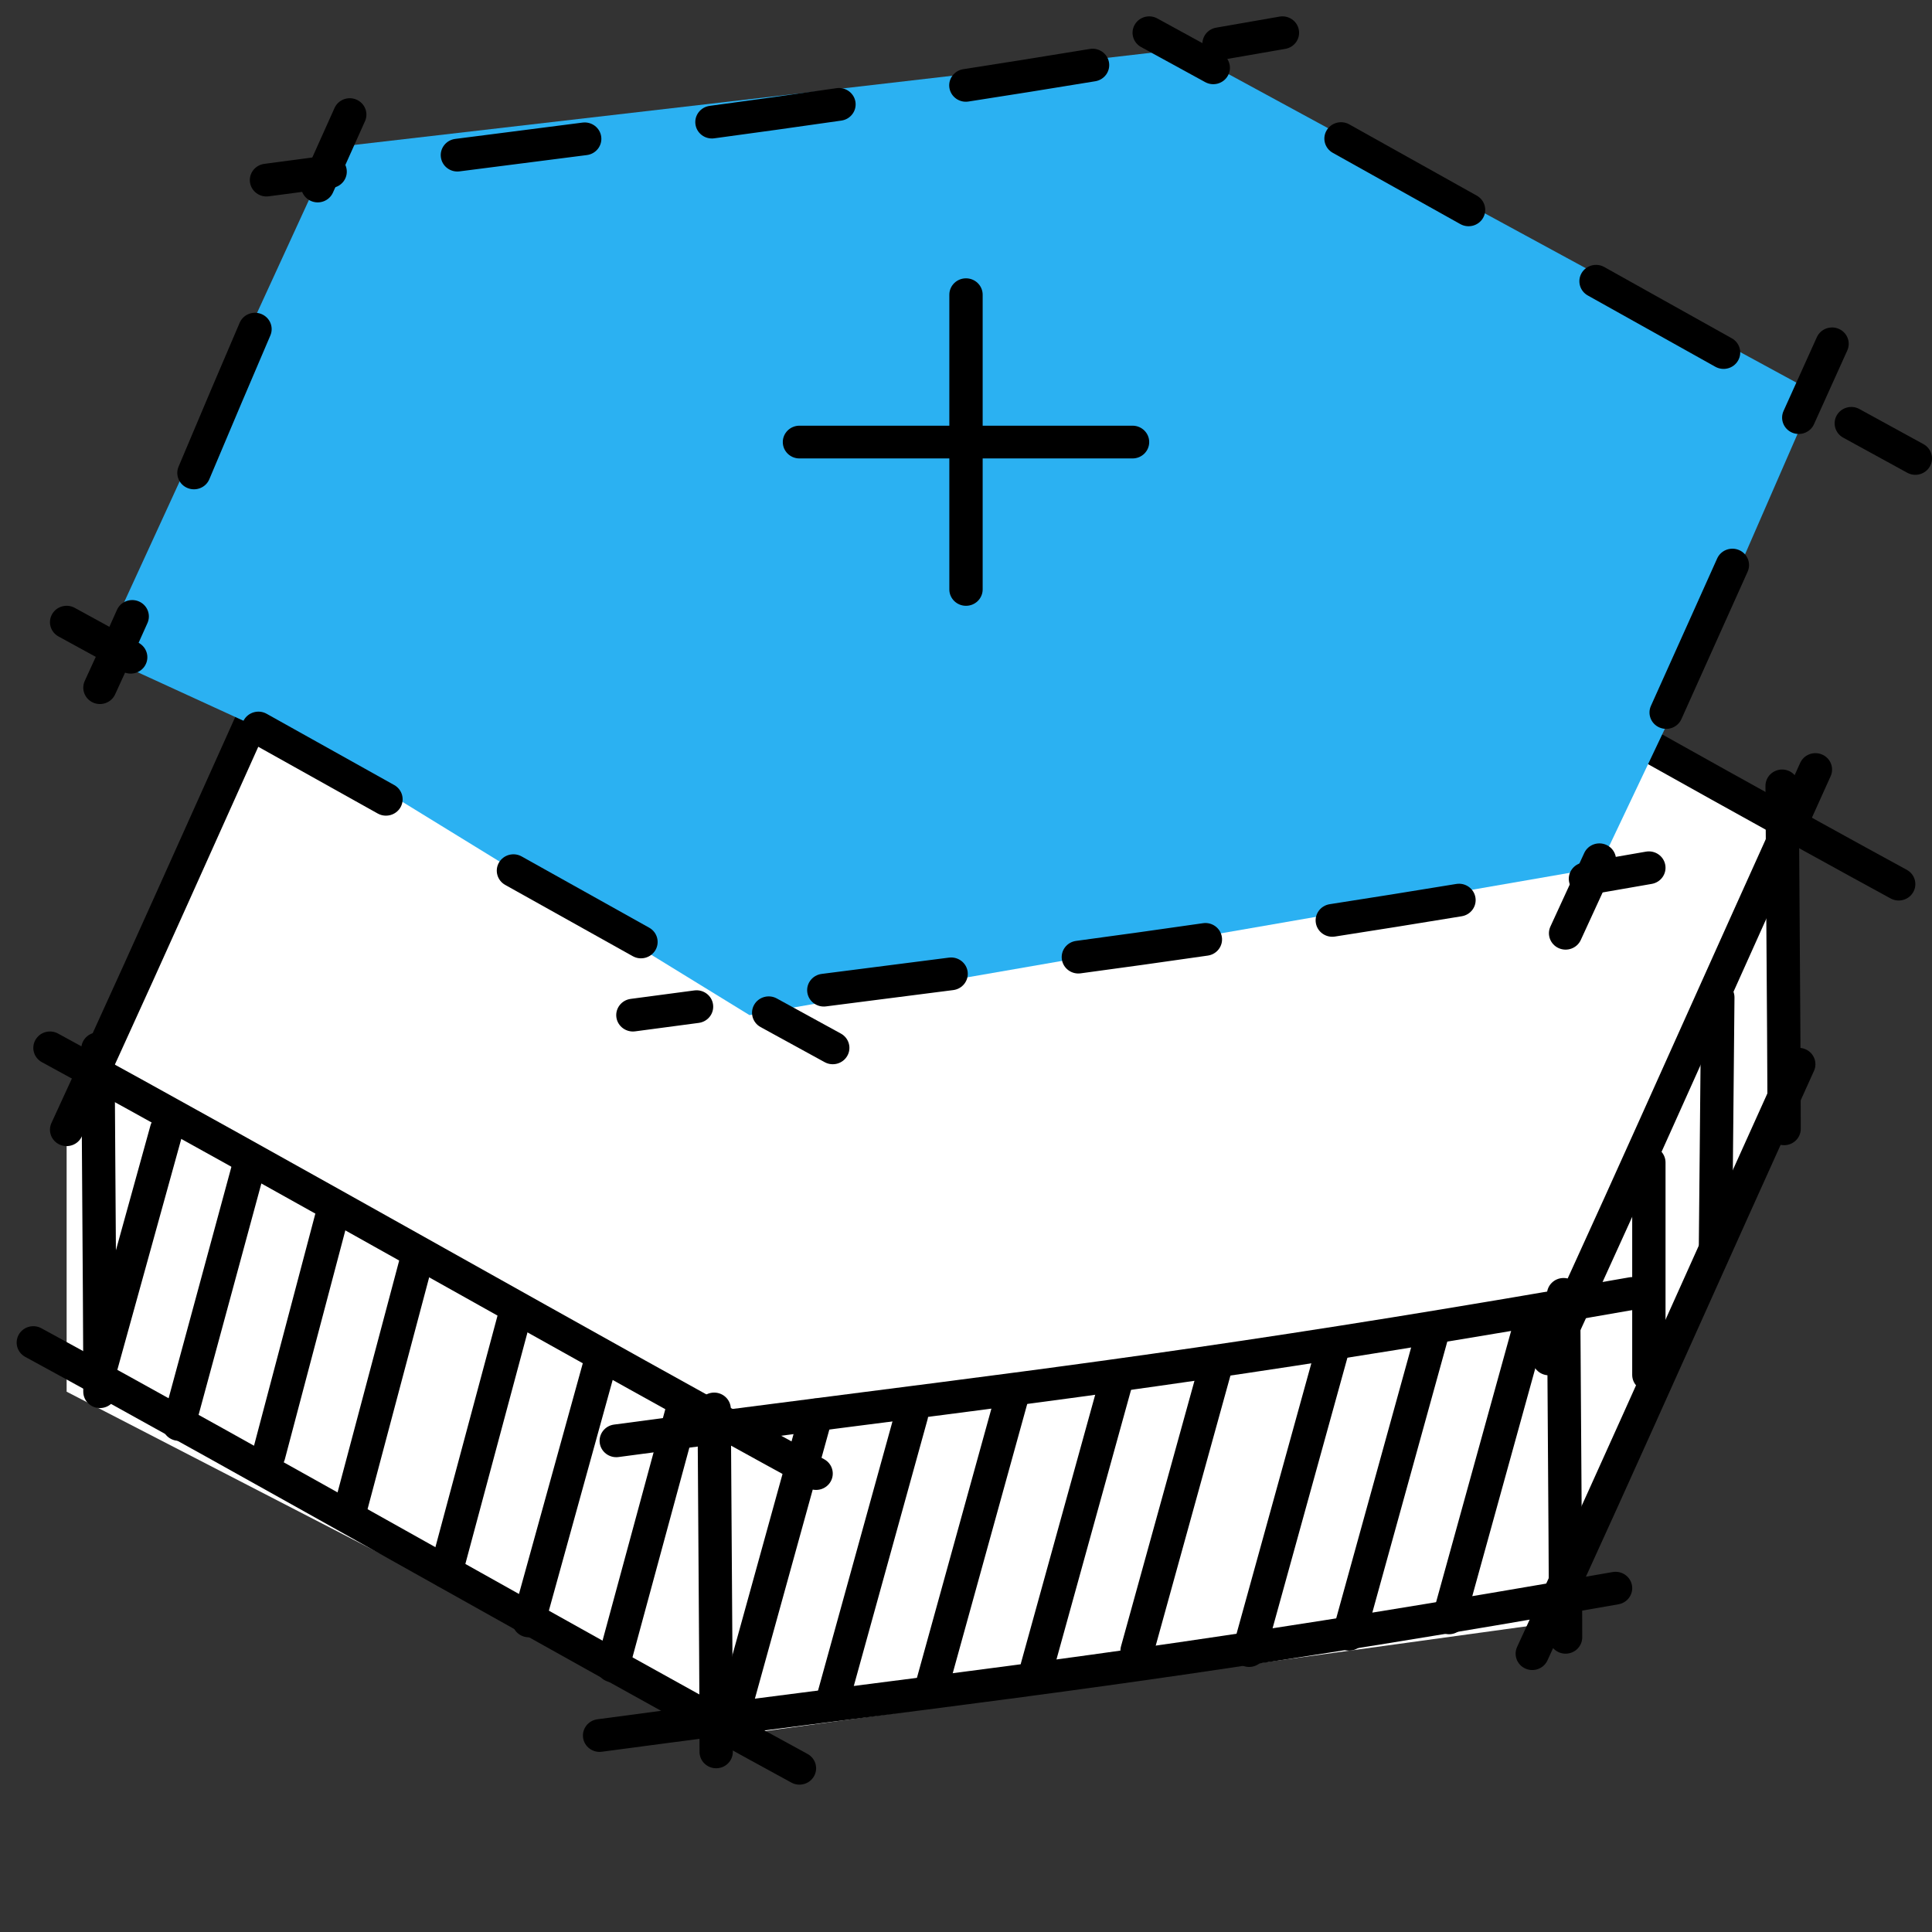 <svg width="80" height="80" viewBox="0 0 80 80" fill="none" xmlns="http://www.w3.org/2000/svg">
<rect x="0" y="0" width="80" height="80" fill="#333333" stroke="none"/>
<g clip-path="url(#clip0_323_2479)">
<path d="M13.103 23.729L2.759 45.424V57.627L30.345 71.864L64.828 67.119L74.483 45.424V33.898L49.655 18.983L13.103 23.729Z" fill="white"/>
<path fill-rule="evenodd" clip-rule="evenodd" d="M0.776 55.265C0.96 54.937 1.38 54.819 1.713 55C6.23 57.456 11.911 60.638 17.585 63.817L17.748 63.908C23.371 67.058 28.977 70.198 33.438 72.627C33.771 72.809 33.892 73.221 33.707 73.549C33.522 73.876 33.103 73.995 32.769 73.813C28.301 71.38 22.689 68.237 17.071 65.09L16.902 64.995C11.225 61.815 5.553 58.638 1.046 56.186C0.712 56.005 0.592 55.593 0.776 55.265Z" fill="black"/>
<path fill-rule="evenodd" clip-rule="evenodd" d="M74.763 43.448C75.111 43.6 75.268 44.001 75.113 44.343C73.008 49 71.404 52.572 70.034 55.623C67.815 60.565 66.209 64.143 64.076 68.755C63.919 69.096 63.51 69.247 63.163 69.092C62.816 68.937 62.663 68.535 62.821 68.194C64.95 63.588 66.552 60.02 68.768 55.085C70.138 52.033 71.743 48.459 73.853 43.792C74.007 43.45 74.415 43.296 74.763 43.448Z" fill="black"/>
<path fill-rule="evenodd" clip-rule="evenodd" d="M67.576 65.644C67.642 66.012 67.393 66.364 67.018 66.43C52.35 69.005 44.431 70.018 34.84 71.245C31.792 71.635 28.576 72.046 24.921 72.536C24.544 72.587 24.196 72.327 24.144 71.956C24.093 71.585 24.357 71.243 24.735 71.192C28.401 70.701 31.624 70.289 34.674 69.899C44.257 68.673 52.142 67.664 66.775 65.095C67.15 65.029 67.509 65.275 67.576 65.644Z" fill="black"/>
<path fill-rule="evenodd" clip-rule="evenodd" d="M1.466 43.062C1.65 42.734 2.07 42.615 2.403 42.797C6.919 45.253 12.6 48.435 18.275 51.613L18.438 51.705C24.061 54.854 29.666 57.995 34.127 60.424C34.461 60.605 34.581 61.018 34.397 61.345C34.212 61.673 33.792 61.791 33.459 61.61C28.991 59.177 23.379 56.033 17.761 52.886L17.592 52.791C11.915 49.611 6.243 46.435 1.735 43.983C1.402 43.802 1.281 43.389 1.466 43.062Z" fill="black"/>
<path fill-rule="evenodd" clip-rule="evenodd" d="M46.293 18.655C46.477 18.327 46.897 18.209 47.23 18.39C51.747 20.846 57.428 24.028 63.102 27.207L63.265 27.298C68.888 30.448 74.494 33.588 78.955 36.017C79.288 36.199 79.409 36.611 79.224 36.939C79.04 37.266 78.62 37.385 78.287 37.203C73.818 34.77 68.207 31.627 62.588 28.479L62.419 28.385C56.742 25.205 51.07 22.028 46.563 19.576C46.229 19.395 46.109 18.982 46.293 18.655Z" fill="black"/>
<path fill-rule="evenodd" clip-rule="evenodd" d="M14.073 21.753C14.421 21.905 14.578 22.306 14.423 22.648C12.318 27.305 10.714 30.877 9.344 33.928C7.126 38.87 5.519 42.448 3.387 47.06C3.229 47.401 2.82 47.552 2.473 47.397C2.127 47.242 1.973 46.84 2.131 46.499C4.261 41.893 5.863 38.325 8.078 33.39C9.448 30.338 11.053 26.764 13.163 22.098C13.318 21.755 13.725 21.601 14.073 21.753ZM75.453 31.245C75.801 31.397 75.957 31.797 75.803 32.14C73.697 36.796 72.094 40.368 70.723 43.42C68.505 48.361 66.898 51.94 64.766 56.552C64.608 56.893 64.199 57.043 63.853 56.888C63.506 56.733 63.353 56.331 63.51 55.991C65.64 51.385 67.242 47.816 69.458 42.881C70.828 39.83 72.433 36.255 74.542 31.589C74.697 31.247 75.104 31.093 75.453 31.245Z" fill="black"/>
<path fill-rule="evenodd" clip-rule="evenodd" d="M53.093 18.864C53.16 19.232 52.91 19.584 52.535 19.65C37.867 22.225 29.948 23.238 20.357 24.465C17.31 24.855 14.093 25.266 10.438 25.756C10.061 25.807 9.713 25.547 9.662 25.176C9.61 24.805 9.874 24.464 10.252 24.413C13.919 23.921 17.141 23.509 20.192 23.119C29.774 21.893 37.659 20.884 52.293 18.316C52.668 18.25 53.026 18.495 53.093 18.864ZM68.265 53.44C68.332 53.809 68.083 54.161 67.708 54.227C53.04 56.802 45.12 57.815 35.53 59.041C32.482 59.431 29.266 59.843 25.611 60.333C25.233 60.383 24.886 60.123 24.834 59.752C24.783 59.382 25.047 59.04 25.424 58.989C29.091 58.498 32.314 58.085 35.364 57.695C44.947 56.469 52.831 55.461 67.465 52.892C67.84 52.826 68.198 53.072 68.265 53.44Z" fill="black"/>
<path fill-rule="evenodd" clip-rule="evenodd" d="M73.79 31.864C74.171 31.863 74.481 32.165 74.483 32.539C74.488 33.629 74.5 35.361 74.514 37.276C74.538 40.727 74.566 44.774 74.566 46.742C74.566 47.117 74.257 47.42 73.876 47.42C73.495 47.42 73.187 47.117 73.187 46.742C73.187 44.777 73.159 40.742 73.134 37.296C73.121 35.378 73.109 33.642 73.104 32.546C73.102 32.171 73.409 31.866 73.79 31.864ZM4.052 42.749C4.433 42.747 4.743 43.05 4.745 43.424C4.75 44.514 4.762 46.245 4.775 48.16C4.8 51.611 4.828 55.658 4.828 57.627C4.828 58.002 4.519 58.305 4.138 58.305C3.757 58.305 3.448 58.002 3.448 57.627C3.448 55.662 3.42 51.628 3.396 48.181C3.383 46.263 3.371 44.527 3.365 43.43C3.364 43.056 3.671 42.751 4.052 42.749ZM64.742 52.919C65.122 52.917 65.433 53.219 65.434 53.593C65.44 54.683 65.452 56.415 65.465 58.33C65.489 61.781 65.517 65.828 65.517 67.797C65.517 68.171 65.209 68.475 64.828 68.475C64.447 68.475 64.138 68.171 64.138 67.797C64.138 65.831 64.11 61.797 64.086 58.35C64.073 56.432 64.06 54.696 64.055 53.6C64.053 53.225 64.361 52.92 64.742 52.919ZM29.569 57.664C29.95 57.663 30.26 57.965 30.262 58.339C30.267 59.429 30.279 61.16 30.293 63.075C30.317 66.526 30.345 70.574 30.345 72.542C30.345 72.917 30.036 73.22 29.655 73.22C29.274 73.22 28.966 72.917 28.966 72.542C28.966 70.578 28.938 66.543 28.914 63.097C28.9 61.178 28.888 59.442 28.883 58.346C28.881 57.971 29.188 57.666 29.569 57.664Z" fill="black"/>
<path fill-rule="evenodd" clip-rule="evenodd" d="M63.63 53.872C63.997 53.971 64.214 54.343 64.114 54.704L60.666 67.17C60.566 67.531 60.187 67.745 59.819 67.646C59.452 67.548 59.235 67.175 59.335 66.814L62.783 54.349C62.883 53.987 63.262 53.774 63.63 53.872ZM59.492 54.55C59.859 54.649 60.076 55.021 59.976 55.383L56.528 67.848C56.428 68.209 56.049 68.422 55.681 68.324C55.314 68.226 55.097 67.854 55.197 67.492L58.645 55.027C58.745 54.665 59.124 54.452 59.492 54.55ZM55.354 55.227C55.721 55.325 55.938 55.698 55.838 56.059L52.39 68.525C52.29 68.886 51.911 69.099 51.543 69.001C51.176 68.903 50.959 68.53 51.059 68.169L54.507 55.703C54.607 55.342 54.986 55.129 55.354 55.227ZM50.526 55.905C50.894 56.003 51.111 56.376 51.011 56.737L47.75 68.525C47.65 68.886 47.271 69.099 46.903 69.001C46.536 68.903 46.319 68.53 46.419 68.169L49.68 56.381C49.779 56.02 50.159 55.807 50.526 55.905ZM46.388 56.581C46.756 56.68 46.972 57.052 46.873 57.413L43.611 69.202C43.511 69.564 43.133 69.777 42.765 69.679C42.398 69.581 42.181 69.208 42.281 68.847L45.542 57.058C45.642 56.696 46.02 56.483 46.388 56.581ZM42.063 57.259C42.43 57.358 42.647 57.73 42.547 58.092L39.286 69.879C39.186 70.24 38.807 70.454 38.44 70.355C38.072 70.257 37.855 69.885 37.955 69.523L41.216 57.736C41.316 57.374 41.695 57.161 42.063 57.259ZM37.925 57.936C38.293 58.034 38.51 58.407 38.41 58.768L35.148 70.557C35.048 70.918 34.669 71.132 34.302 71.033C33.934 70.935 33.718 70.563 33.818 70.201L37.079 58.412C37.179 58.051 37.558 57.837 37.925 57.936ZM33.975 57.936C34.342 58.034 34.559 58.407 34.459 58.768L31.011 71.234C30.911 71.595 30.532 71.808 30.164 71.71C29.797 71.612 29.58 71.239 29.68 70.878L33.128 58.412C33.228 58.051 33.607 57.837 33.975 57.936Z" fill="black"/>
<path fill-rule="evenodd" clip-rule="evenodd" d="M71.138 40.623C71.519 40.627 71.825 40.933 71.821 41.308L71.724 51.532C71.721 51.906 71.409 52.207 71.028 52.203C70.647 52.2 70.341 51.894 70.345 51.519L70.442 41.295C70.445 40.92 70.757 40.62 71.138 40.623ZM68.276 47.458C68.657 47.458 68.966 47.761 68.966 48.136V56.931C68.966 57.305 68.657 57.609 68.276 57.609C67.895 57.609 67.586 57.305 67.586 56.931V48.136C67.586 47.761 67.895 47.458 68.276 47.458Z" fill="black"/>
<path fill-rule="evenodd" clip-rule="evenodd" d="M7.077 46.125C7.445 46.224 7.662 46.596 7.562 46.958L4.803 56.924C4.703 57.285 4.324 57.499 3.956 57.4C3.589 57.302 3.372 56.929 3.472 56.568L6.231 46.602C6.331 46.24 6.71 46.027 7.077 46.125ZM10.522 47.48C10.89 47.577 11.109 47.948 11.011 48.31L8.068 59.158C7.97 59.519 7.592 59.734 7.224 59.638C6.856 59.541 6.637 59.17 6.735 58.808L9.678 47.961C9.776 47.599 10.154 47.384 10.522 47.48ZM13.966 49.513C14.335 49.607 14.556 49.977 14.46 50.34L11.795 60.425C11.699 60.788 11.323 61.005 10.954 60.911C10.586 60.817 10.364 60.447 10.46 60.084L13.125 49.999C13.221 49.636 13.598 49.419 13.966 49.513ZM17.415 51.547C17.784 51.642 18.004 52.012 17.908 52.375L15.15 62.753C15.053 63.115 14.677 63.332 14.308 63.237C13.94 63.143 13.719 62.772 13.815 62.41L16.573 52.032C16.67 51.67 17.047 51.453 17.415 51.547ZM21.555 53.582C21.923 53.677 22.143 54.048 22.046 54.41L19.136 65.257C19.038 65.62 18.661 65.836 18.293 65.74C17.924 65.645 17.705 65.274 17.802 64.912L20.712 54.064C20.809 53.702 21.186 53.486 21.555 53.582ZM25.008 55.866C25.375 55.964 25.592 56.336 25.492 56.698L22.561 67.296C22.461 67.658 22.082 67.871 21.714 67.773C21.346 67.674 21.13 67.302 21.23 66.941L24.162 56.342C24.261 55.981 24.64 55.767 25.008 55.866ZM28.453 57.65C28.821 57.746 29.04 58.118 28.942 58.48L26.044 69.16C25.946 69.522 25.568 69.737 25.2 69.64C24.832 69.544 24.614 69.172 24.712 68.811L27.609 58.13C27.707 57.769 28.085 57.553 28.453 57.65Z" fill="black"/>
<path d="M13.793 6.102L4.138 27.119L14.483 31.864L31.035 42.034L66.207 35.932L71.034 25.763L75.172 16.271L48.965 2.034L13.793 6.102Z" fill="#2BB1F2"/>
<path fill-rule="evenodd" clip-rule="evenodd" d="M2.155 25.434C2.34 25.107 2.759 24.988 3.093 25.169C3.94 25.63 4.828 26.116 5.749 26.623C6.081 26.806 6.2 27.219 6.014 27.546C5.828 27.873 5.407 27.989 5.075 27.806C4.156 27.3 3.27 26.815 2.425 26.356C2.091 26.175 1.971 25.762 2.155 25.434ZM10.101 29.811C10.289 29.486 10.71 29.371 11.041 29.556C12.759 30.513 14.533 31.505 16.324 32.507C16.655 32.693 16.77 33.107 16.582 33.432C16.393 33.757 15.972 33.871 15.641 33.686C13.85 32.683 12.078 31.692 10.361 30.736C10.03 30.551 9.913 30.137 10.101 29.811ZM20.661 35.717C20.85 35.392 21.271 35.278 21.602 35.464C23.393 36.466 25.165 37.458 26.882 38.414C27.213 38.599 27.329 39.013 27.142 39.339C26.954 39.664 26.533 39.779 26.202 39.594C24.484 38.636 22.71 37.645 20.919 36.642C20.588 36.456 20.473 36.043 20.661 35.717ZM31.228 41.605C31.415 41.279 31.835 41.162 32.167 41.345C33.087 41.851 33.972 42.337 34.817 42.797C35.15 42.978 35.271 43.391 35.086 43.718C34.901 44.046 34.482 44.164 34.149 43.983C33.302 43.522 32.414 43.035 31.493 42.528C31.161 42.345 31.042 41.932 31.228 41.605Z" fill="black"/>
<path fill-rule="evenodd" clip-rule="evenodd" d="M46.983 1.028C47.167 0.7 47.587 0.581 47.92 0.763C48.767 1.223 49.655 1.71 50.576 2.216C50.909 2.399 51.027 2.813 50.841 3.139C50.655 3.466 50.235 3.583 49.903 3.4C48.983 2.894 48.097 2.409 47.252 1.949C46.919 1.768 46.798 1.355 46.983 1.028ZM54.929 5.405C55.117 5.079 55.537 4.965 55.869 5.149C57.587 6.106 59.36 7.098 61.151 8.101C61.482 8.286 61.598 8.7 61.41 9.025C61.221 9.351 60.8 9.464 60.469 9.279C58.678 8.276 56.906 7.285 55.189 6.329C54.857 6.144 54.741 5.731 54.929 5.405ZM65.489 11.31C65.678 10.985 66.099 10.872 66.43 11.057C68.221 12.06 69.993 13.051 71.71 14.008C72.041 14.192 72.157 14.606 71.969 14.932C71.781 15.258 71.361 15.372 71.029 15.187C69.311 14.23 67.538 13.238 65.747 12.235C65.416 12.05 65.301 11.636 65.489 11.31ZM76.056 17.198C76.242 16.872 76.663 16.755 76.995 16.938C77.914 17.445 78.8 17.93 79.645 18.39C79.978 18.571 80.098 18.984 79.914 19.311C79.729 19.639 79.309 19.758 78.976 19.576C78.129 19.115 77.242 18.628 76.321 18.121C75.989 17.938 75.87 17.525 76.056 17.198Z" fill="black"/>
<path fill-rule="evenodd" clip-rule="evenodd" d="M14.763 4.126C15.111 4.278 15.268 4.679 15.113 5.021C14.642 6.063 14.202 7.045 13.787 7.974C13.634 8.317 13.228 8.474 12.879 8.323C12.53 8.173 12.371 7.773 12.524 7.43C12.939 6.498 13.381 5.514 13.853 4.47C14.007 4.128 14.415 3.974 14.763 4.126ZM10.828 13.005C11.179 13.151 11.343 13.549 11.194 13.893C10.347 15.863 9.626 17.572 8.952 19.17C8.857 19.396 8.762 19.62 8.668 19.843C8.523 20.189 8.119 20.353 7.767 20.209C7.415 20.066 7.248 19.669 7.394 19.323C7.488 19.101 7.582 18.877 7.678 18.651C8.352 17.053 9.074 15.34 9.924 13.365C10.072 13.02 10.477 12.859 10.828 13.005ZM76.142 13.618C76.49 13.77 76.647 14.17 76.492 14.513C76.007 15.586 75.549 16.602 75.113 17.567C74.959 17.909 74.552 18.063 74.203 17.912C73.855 17.76 73.698 17.359 73.853 17.017C74.288 16.052 74.747 15.036 75.232 13.962C75.387 13.62 75.794 13.466 76.142 13.618ZM72.013 22.778C72.362 22.929 72.519 23.33 72.366 23.672C72.034 24.41 71.717 25.117 71.411 25.797C70.773 27.218 70.186 28.526 69.623 29.778C69.469 30.12 69.061 30.275 68.713 30.123C68.365 29.972 68.207 29.572 68.361 29.229C68.925 27.977 69.512 26.67 70.15 25.25C70.455 24.569 70.772 23.863 71.104 23.125C71.258 22.782 71.665 22.627 72.013 22.778ZM5.751 24.904C6.1 25.054 6.259 25.454 6.107 25.797C5.689 26.738 5.248 27.713 4.766 28.755C4.608 29.096 4.199 29.247 3.853 29.092C3.506 28.937 3.353 28.535 3.51 28.194C3.989 27.159 4.428 26.189 4.843 25.254C4.995 24.911 5.402 24.754 5.751 24.904ZM66.51 34.983C66.858 35.136 67.013 35.538 66.856 35.879C66.408 36.859 65.946 37.864 65.456 38.925C65.298 39.266 64.889 39.416 64.542 39.261C64.196 39.106 64.042 38.704 64.2 38.364C64.689 37.305 65.151 36.301 65.599 35.323C65.755 34.981 66.163 34.829 66.51 34.983Z" fill="black"/>
<path fill-rule="evenodd" clip-rule="evenodd" d="M53.782 1.237C53.849 1.605 53.6 1.957 53.225 2.023C52.324 2.181 51.449 2.334 50.597 2.48C50.222 2.545 49.864 2.298 49.799 1.93C49.733 1.561 49.984 1.209 50.359 1.145C51.209 0.998 52.083 0.846 52.982 0.688C53.357 0.623 53.715 0.868 53.782 1.237ZM45.921 2.583C45.984 2.953 45.73 3.302 45.355 3.364C43.498 3.67 41.757 3.948 40.102 4.204C39.726 4.263 39.373 4.01 39.313 3.64C39.254 3.271 39.511 2.923 39.887 2.865C41.537 2.609 43.275 2.332 45.127 2.027C45.503 1.965 45.858 2.214 45.921 2.583ZM35.423 4.223C35.478 4.594 35.218 4.938 34.841 4.993C33.021 5.256 31.282 5.497 29.573 5.728C29.196 5.779 28.848 5.519 28.797 5.148C28.745 4.777 29.009 4.435 29.386 4.384C31.091 4.154 32.825 3.914 34.64 3.651C35.017 3.597 35.367 3.853 35.423 4.223ZM24.895 5.66C24.945 6.032 24.679 6.372 24.301 6.421C23.232 6.558 22.153 6.697 21.052 6.837C20.387 6.922 19.713 7.009 19.029 7.096C18.651 7.145 18.305 6.883 18.256 6.512C18.206 6.141 18.473 5.8 18.85 5.752C19.536 5.664 20.21 5.578 20.875 5.493C21.976 5.352 23.053 5.214 24.122 5.076C24.5 5.028 24.846 5.289 24.895 5.66ZM14.354 7.018C14.405 7.389 14.139 7.73 13.762 7.78C12.908 7.892 12.031 8.008 11.128 8.129C10.75 8.18 10.403 7.92 10.351 7.549C10.3 7.178 10.564 6.836 10.941 6.786C11.846 6.665 12.724 6.548 13.579 6.436C13.956 6.386 14.303 6.646 14.354 7.018ZM68.955 35.813C69.022 36.182 68.772 36.534 68.397 36.6C67.496 36.758 66.621 36.91 65.769 37.057C65.394 37.121 65.037 36.875 64.971 36.506C64.905 36.137 65.156 35.786 65.531 35.721C66.382 35.575 67.255 35.423 68.155 35.265C68.53 35.199 68.888 35.444 68.955 35.813ZM61.094 37.16C61.157 37.529 60.903 37.879 60.527 37.94C58.671 38.246 56.929 38.524 55.274 38.781C54.898 38.839 54.545 38.586 54.486 38.217C54.426 37.847 54.683 37.5 55.059 37.441C56.71 37.185 58.447 36.908 60.3 36.603C60.675 36.541 61.031 36.79 61.094 37.16ZM50.595 38.8C50.651 39.17 50.39 39.515 50.013 39.569C48.193 39.832 46.455 40.074 44.746 40.304C44.368 40.355 44.021 40.095 43.969 39.724C43.917 39.353 44.181 39.011 44.558 38.961C46.264 38.731 47.998 38.49 49.813 38.228C50.189 38.173 50.54 38.429 50.595 38.8ZM40.068 40.236C40.117 40.608 39.852 40.948 39.474 40.997C38.405 41.135 37.327 41.273 36.226 41.413C35.56 41.499 34.886 41.585 34.201 41.673C33.824 41.721 33.477 41.459 33.428 41.088C33.379 40.717 33.645 40.377 34.023 40.328C34.708 40.24 35.381 40.154 36.046 40.069C37.147 39.928 38.225 39.79 39.294 39.653C39.672 39.604 40.018 39.865 40.068 40.236ZM29.526 41.594C29.577 41.965 29.312 42.306 28.934 42.356C28.08 42.468 27.204 42.584 26.3 42.706C25.923 42.756 25.575 42.496 25.523 42.125C25.472 41.754 25.736 41.413 26.114 41.362C27.018 41.241 27.896 41.124 28.751 41.012C29.129 40.962 29.476 41.223 29.526 41.594Z" fill="black"/>
<path fill-rule="evenodd" clip-rule="evenodd" d="M40 11.525C40.381 11.525 40.69 11.829 40.69 12.203V17.627H46.897C47.277 17.627 47.586 17.931 47.586 18.305C47.586 18.68 47.277 18.983 46.897 18.983H40.69V24.407C40.69 24.781 40.381 25.085 40 25.085C39.619 25.085 39.31 24.781 39.31 24.407V18.983H33.103C32.723 18.983 32.414 18.68 32.414 18.305C32.414 17.931 32.723 17.627 33.103 17.627H39.31V12.203C39.31 11.829 39.619 11.525 40 11.525Z" fill="black"/>
</g>
<defs>
<clipPath id="clip0_323_2479">
<rect width="80" height="80" fill="white"/>
</clipPath>
</defs>
</svg>
